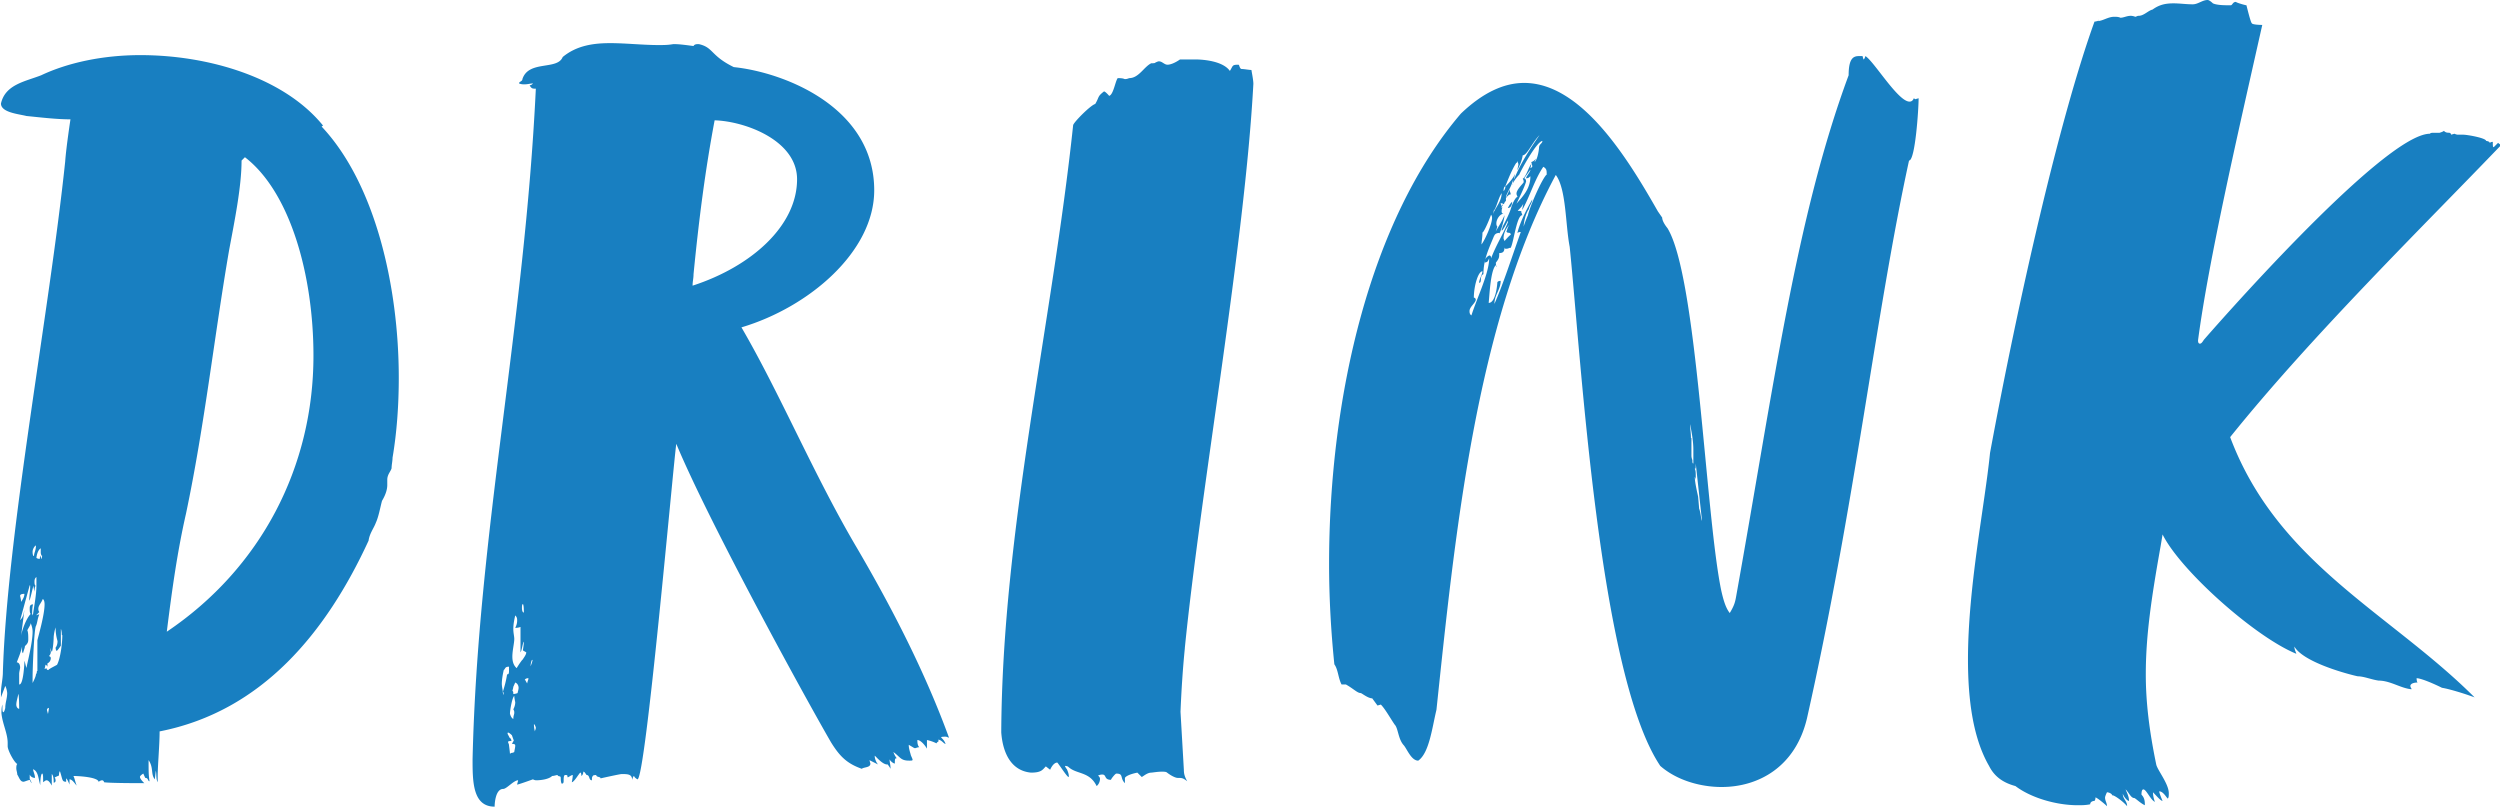 <svg data-name="レイヤー 2" xmlns="http://www.w3.org/2000/svg" viewBox="0 0 52.16 16.85"><path d="M6.71 2.64c1.12 1.19 1.61 3.34 1.61 5.24 0 .57-.04 1.14-.13 1.67 0 .07-.02.15-.02.22-.02.07-.09.13-.09.24v.11c0 .07-.02.18-.11.33-.04.15-.07.33-.13.46-.04.11-.13.22-.15.37-.88 1.91-2.22 3.56-4.36 3.98 0 .29-.04.7-.04.95v.11c-.04-.07-.02-.18-.04-.24l-.02.18c-.09-.11-.02-.24-.13-.4 0 .24 0 .31.02.44-.04 0-.02-.07-.09-.07l-.04-.09s-.07.04-.07.07c0 .04.07.11.09.13-.09 0-.75 0-.84-.02 0-.02-.02-.04-.04-.04s-.07.02-.07.04c0-.11-.44-.13-.53-.13.02.02.04.13.07.2-.04-.04-.09-.13-.15-.13v.11s-.04-.11-.07-.13v.07c-.09 0-.07-.04-.13-.22-.02.02-.02.09-.02.09l-.09.04s.02.02.02.07c0 .02-.02.04-.04.04 0-.04 0-.15-.04-.18v.24c-.04-.07-.07-.11-.11-.11-.02 0-.04.02-.07.04 0-.11 0-.18-.02-.18s-.04.09-.04.24c-.04-.13-.04-.29-.15-.33 0 .04.04.11.04.18-.04 0-.09-.02-.11-.07v.09s.04.07.04.09c0 0-.02-.02-.04-.07-.07.02-.11.04-.13.04-.07 0-.09-.09-.13-.15 0-.04-.02-.09-.02-.13 0-.02 0-.07.02-.09-.07-.04-.2-.29-.2-.37v-.07c0-.2-.11-.4-.13-.62 0-.02 0-.13.02-.18v.09s0 .07.02.07c0 0 .02 0 .04-.09 0-.11.04-.2.04-.31a.42.42 0 00-.04-.15l-.09.24v-.09c0-.15.04-.29.04-.44.09-2.9.97-7.5 1.3-10.65.02-.29.11-.88.11-.88-.29 0-.62-.04-.92-.07-.15-.04-.53-.07-.53-.26.09-.4.51-.46.84-.59.55-.26 1.28-.42 2.07-.42 1.41 0 2.99.46 3.81 1.47zM.4 14.79s0-.31-.02-.31c0 .04-.04.15-.04.22 0 .04.02.09.07.09zm.15-.84c.02-.13.13-.53.13-.77 0-.07-.02-.13-.04-.18 0 .04-.04.09-.07.15.02.04.02.13.02.18s0 .09-.07.15c0 .04-.02.07-.04.15-.02-.02-.02-.04-.02-.07v-.07c-.02.11-.07.22-.11.33.04 0 .07.04.07.11 0 .02-.02.09-.02.13v.22c.09.02.11-.46.11-.48 0-.04.02.07.04.13zm.07-1.74l-.2.73c.07-.07.07-.13.09-.22l-.07.55c.02-.13.11-.37.2-.46-.02-.02-.02-.07-.02-.11s0-.09.07-.09c-.02.07-.02.18-.02.24 0 0 0-.02.02-.04.02-.15.07-.4.07-.59v-.18s-.04.02-.04.09c0 .04 0 .07.02.09 0 .02-.02.02-.02.13 0-.02-.02-.07-.02-.13-.02.04-.07.31-.09.31 0-.09.02-.2.02-.31zm-.11.18c-.07 0-.09.02-.09.04s.02.07.02.13c.02-.04.07-.09.07-.18zm.2-.79c0-.07.04-.11.04-.22-.04.02-.07.09-.07.13 0 .02 0 .07.02.09zM.78 14v-.64c.02-.09.15-.53.15-.75 0-.07-.02-.11-.04-.11-.02.07-.09.13-.09.2 0 .02 0 .04.02.07l-.07.07s.04-.02.07-.02c-.04.09-.04.18-.07.24-.04.07-.07.92-.07 1.06v.13s.07-.13.07-.18c0 0 .02-.02.02-.07zm.09-2.4s-.02-.04-.02-.07v-.09c-.07.04-.09.18-.09.2 0 0 .02.02.07.02 0-.04.02-.07.02-.07s0 .07.02.07c0-.04.02-.07 0-.07zm.42 1.65c0-.09-.02-.13-.02-.13v.35s-.07.11-.09.11c0 0-.02-.02-.02-.07.02-.02.04-.07.04-.13 0-.02-.04-.11-.04-.29a.88.88 0 00-.04.2c0 .09-.02.29-.04.31l-.04-.09s.02.07.02.09c0 .04-.02.07-.04.09.02 0 .04.02.04.04 0 .04-.02.09-.07.11v.07s-.02-.04-.04-.04l-.02.09.04-.02s0 .04.04.04c0-.02.15-.09.18-.11.07-.13.11-.44.11-.62zM1 14.9s.02-.09.02-.13c-.02 0-.04.02-.04.04s.02.07.02.09zM5.11 3.28l-.07.07c0 .55-.15 1.28-.26 1.87-.31 1.8-.51 3.65-.9 5.5-.18.79-.29 1.58-.4 2.46 1.96-1.32 3.06-3.43 3.06-5.76 0-1.67-.48-3.41-1.43-4.14zm14.47 12.19s-.04.02-.04.04a.796.796 0 00-.2-.07v.18c-.04-.07-.13-.18-.2-.18 0 .04 0 .11.04.15-.04 0-.07.02-.09.02s-.04-.02-.13-.07c0 .07.02.13.04.2 0 .02.04.09.04.11s-.02.02-.07.02c-.18 0-.18-.07-.33-.18 0 0 .02.07.07.13-.04 0-.04.02-.04.11-.04 0-.11-.07-.11-.09 0 .07.02.11.02.2-.02-.04-.07-.11-.07-.09-.11 0-.26-.2-.26-.18 0 .07.04.15.07.18l-.18-.09.02.07c0 .09-.13.07-.18.11-.31-.11-.46-.26-.64-.55-.46-.79-2.53-4.55-3.23-6.23-.07.51-.64 7-.81 7-.07-.04-.07-.07-.07-.07-.02 0-.04.07-.04.09 0-.13-.09-.13-.22-.13-.04 0-.44.09-.44.09 0-.04-.09-.02-.09-.07 0 0-.07 0-.07.02-.02.02-.02.04-.02.09-.07 0-.04-.11-.11-.11-.02-.02-.04-.07-.07-.07 0 .07-.04.09-.04.09s0-.07-.02-.07-.13.2-.18.2c0 0 .02-.09.02-.15-.04 0-.11.07-.11.04s0-.04-.04-.04c-.02 0-.04 0-.04.11 0 .04 0 .07-.04.07 0 0-.02-.02-.02-.11 0-.07-.04-.02-.07-.07-.02 0-.07.02-.11.02-.07.07-.24.09-.33.09-.04 0-.07-.02-.07-.02-.11.04-.31.11-.33.11 0-.02.02-.07.02-.09-.09 0-.24.18-.31.18-.18 0-.18.37-.18.37-.46 0-.46-.53-.46-.99.11-4.73 1.08-9 1.32-13.99-.07 0-.09 0-.13-.07 0 0 .04 0 .07-.04-.04 0-.11.02-.18.02-.02 0-.07 0-.11-.02 0-.04.07-.04.07-.09.13-.4.73-.18.84-.46.29-.24.64-.29.99-.29.33 0 .68.04 1.01.04.11 0 .2 0 .31-.02.13 0 .26.02.42.04.02-.04.07-.04.11-.04.31.07.24.24.73.48 1.06.11 2.93.84 2.93 2.57 0 1.28-1.36 2.44-2.77 2.86.81 1.39 1.52 3.1 2.42 4.62.73 1.25 1.41 2.57 1.91 3.94-.02 0-.04-.02-.07-.02-.04 0-.11 0-.09.02.07.07.07.09.09.13-.04 0-.07-.07-.15-.09zm-9.11-1.21c0 .07.02.13.02.18.04-.13.07-.24.09-.37.02 0 .04 0 .04-.07v-.09c-.09 0-.07.04-.11.07-.02.09-.04.2-.04.29zm.04.24s0-.07-.02-.07c0 .04.02.07.02.07zm.15 1.21s.04 0 .07-.02c0-.02.02-.09.02-.13 0-.02 0-.04-.07-.04l.04-.07-.04-.11s-.09-.09-.09-.04c0 .02.02.04.04.09 0 0 .04.02.04.07-.02 0-.07 0-.07.02s.02.04.02.07c0 0 .02.15.02.18zm.09-1.06s-.02-.09-.02-.13c-.04.02-.09.29-.09.37 0 0 .02.09.07.11 0-.07.02-.09.02-.13 0-.02 0-.04-.02-.07.02-.04.04-.09.04-.15zm-.04-1.52c0 .07.02.15.02.2 0 .09-.04.24-.04.37 0 .09.02.18.09.24.04-.07.13-.2.13-.18 0-.02.07-.09.07-.15l-.07-.04s.02-.13.02-.18c-.02 0-.04.18-.07.22v-.53s-.04.02-.11.02c.02-.04.04-.09.04-.15 0-.04 0-.07-.04-.11-.02.09-.04.18-.04.29zm0 1.19s0 .04-.02.09c.02.02.02.04.02.07 0 0 .04 0 .09-.02 0-.02.02-.07.02-.11s-.02-.09-.07-.11l-.04.09zm.18-1.63s0 .09.04.09c0-.04 0-.15-.02-.18-.02.02-.02.04-.02.09zm.07 1.5s.02.04.04.07c0-.04.04-.11.02-.11-.04 0-.07.02-.07.04zm.11-.29s.04-.09.04-.13c-.02-.02-.04.09-.04.13zm.11 1.28s-.02-.07-.04-.07c0 .02 0 .07.02.15 0-.02.02-.04.02-.09zm5.45-11.44c0-.81-1.08-1.21-1.72-1.23-.2 1.06-.33 2.09-.44 3.21 0 .09-.02.15-.02.24 1.23-.4 2.18-1.25 2.18-2.22zm8.09 9.79c-.04.4-.07.84-.09 1.32l.07 1.21c0 .09.02.15.07.24-.09-.07-.11-.07-.2-.07-.04 0-.13-.04-.22-.11-.02-.02-.07-.02-.11-.02-.09 0-.2.02-.22.02-.09 0-.18.09-.2.09l-.09-.09s-.22.04-.26.11v.11c-.11-.11-.02-.2-.18-.2-.02 0-.11.11-.11.13-.15 0-.09-.11-.18-.11-.02 0-.04 0-.09.02.02.02.04.04.04.07 0 .07-.04.13-.07.15-.15-.31-.42-.24-.59-.4 0 0-.02-.02-.07-.02 0 .02.04.07.04.07.04.09.04.13.04.15 0 .07-.18-.22-.24-.29-.09 0-.15.15-.15.15l-.09-.07c-.07.07-.09.13-.31.13-.42-.04-.59-.42-.62-.84.02-4.2 1.06-8.52 1.5-12.67.02-.07.37-.42.46-.44.09-.15.04-.15.18-.26.02-.02.13.11.11.09.09-.02.13-.31.18-.37.13 0 .13.02.15.02s.04 0 .09-.02c.2 0 .31-.24.46-.31.04 0 .09 0 .09-.02.02 0 .04-.02.07-.02.07 0 .11.07.18.07.04 0 .13-.02.26-.11h.31c.2 0 .59.04.73.24.07-.11.04-.13.18-.13.02 0 .02.09.07.09s.15.02.2.02c0 .02.04.2.04.29-.18 3.34-1.1 8.47-1.43 11.77zM39.96 2.07l.07-.02c0 .22-.07 1.3-.2 1.3-.7 3.21-1.12 7.15-2.13 11.64-.24 1.01-1.01 1.43-1.78 1.43-.46 0-.95-.15-1.28-.44-1.28-1.91-1.65-8.49-1.89-10.83-.09-.46-.07-1.21-.29-1.5-1.67 3.1-2.11 7.57-2.49 11.16-.09.37-.15.9-.38 1.06-.15 0-.24-.26-.31-.33-.11-.13-.11-.35-.18-.42-.09-.13-.2-.33-.29-.42l-.07.02-.11-.15c-.09 0-.22-.11-.24-.11-.07 0-.15-.09-.31-.18h-.09c-.07-.13-.07-.31-.15-.42-.07-.68-.11-1.39-.11-2.09 0-3.5.86-7.19 2.75-9.4.46-.44.9-.64 1.32-.64 1.21 0 2.18 1.61 2.79 2.68l.09.13c0 .09.11.22.11.22.62 1.01.79 5.94 1.12 7.55.04.18.09.37.18.48.09-.15.11-.22.13-.33.79-4.4 1.25-7.92 2.35-10.89 0-.37.11-.4.22-.4h.07l.02.07c.02 0 .04-.07.04-.07.18.11.68.95.92.95.04 0 .07-.02.09-.07zm-8.85 3.32c.11-.29.24-.48.35-.75V4.6c-.07.15-.13.24-.13.2 0-.02.02-.04.02-.07.07-.13.15-.29.18-.4.02-.07.09-.22.13-.22 0-.02-.02-.04-.02-.07 0-.09.15-.22.15-.24s0-.04-.02-.07c.07-.04.13-.26.18-.31l-.02.09s.04-.02.04-.04-.02-.07-.02-.09c.07-.02.09-.07.09-.07 0 .04-.02.04-.02.07.07-.07.09-.29.09-.29 0-.09.07-.09.07-.15-.13.02-.48.68-.48.7 0 0-.11.11-.15.22.02-.02.02-.07.02-.11-.04.15-.11.24-.15.35v.09s-.04.04-.04.07c-.02 0-.02-.02-.07-.02 0 .02.02.04.02.09 0 .02 0 0 .02 0-.02.02-.02.07-.02.09s.02.04.04.04c-.07 0-.15.11-.15.2 0 .02 0 .04.02.07-.09.31-.29.59-.29.99-.09.04-.02.18-.09.18 0-.07.07-.18.07-.24-.09 0-.18.31-.18.55.02 0 .04.02.04.04 0 .07-.13.15-.13.24 0 .02 0 .07.04.09.11-.35.37-.88.37-1.19-.04.09-.04.07-.09.09 0-.07.02-.11.09-.15.04 0 .04.04.04.07zm-.18-.53c0 .09-.02.18-.02.24.07-.09.22-.42.22-.55 0-.02 0-.04-.02-.07-.04.11-.15.37-.18.37zm1.34-1.23c0-.07 0-.11-.07-.15-.18.26-.29.64-.44.9 0-.04.02-.09.02-.13-.02.07-.13.15-.11.15s.09 0 .07.02c0 .02.02.04.02.07-.13 0-.2.75-.26.68 0 0-.04.02-.07.02s-.04 0-.04-.04c0 .09-.02.13-.11.13 0 .09 0 .11-.07.2 0 .02 0 .07.02.09 0 0-.02 0-.02-.04-.11.11-.13.59-.15.79.15 0 .18-.4.18-.42 0-.04.07-.04.07-.04 0 .18-.13.29-.13.48.2-.46.33-.88.55-1.5-.02 0-.04 0-.07.02 0-.02.07-.29.31-.7 0 .07-.07.15-.07.2-.07.09-.11.29-.11.37 0-.02.07-.2.09-.24.02-.13.29-.77.4-.86zm-1.1.75l-.02.09c.04-.13.18-.26.18-.44-.07.11-.09.24-.15.35zm.11.48c-.07 0-.11.04-.11.09 0-.11.13-.24.22-.46 0 .09-.11.44-.11.37zm.07-.57s-.02.02-.02.04c0-.02 0-.04.02-.07v.02zm.04-.4s-.02.04-.02.09c0 .02.04-.04.04-.09.04-.04.15-.15.2-.26 0 .02-.02.07-.02.11.13-.33.35-.66.53-.92-.15.15-.26.42-.35.42-.02.13-.07.22-.11.31 0-.04.02-.09.02-.13 0 0-.02-.04-.02-.07 0 .02-.02.07-.02.04-.13.2-.24.53-.24.51zm0 1.14s.11-.13.13-.13c0-.07-.07-.02-.09-.07.02-.04.02-.09.07-.15-.07.07-.13.18-.13.29 0 .02.02.04.02.07zm0-.84l.11-.24v.04s.02.04.02.07c-.02-.02-.09.04-.13.13zm.07.15s.04-.09.09-.13c0 .04-.02.13-.09.13zm.07-.02zm.31-.53c-.04.13-.13.31-.2.46.13-.15.29-.31.29-.57-.02 0-.02.04-.09.04 0-.04.09-.13.09-.18l-.13.18s.04 0 .04.07zm3.45 5.35v.37s0 .04.02.09c0 .04 0 .07.02.07v-.29c0-.18-.04-.4-.07-.53 0 .07.02.18.02.29zm.22 1.72l-.13-1.19c0 .09 0 .11-.02.11.02.04.02.09.02.15v.09s0-.04-.02-.07c0 .13.07.4.07.42 0 0 .02.22.02.24 0 0 .02.04.04.18 0 .02.02.09.02.07zM43.76.44c.11 0 .22-.09.35-.09.04 0 .09 0 .13.02.07 0 .13-.04.22-.04 0 0 .04 0 .09.02.02 0 .04-.02.07-.02.11 0 .2-.11.29-.13.15-.11.29-.13.44-.13.13 0 .26.02.4.02.11 0 .2-.09.31-.09.04 0 .11.07.11.07.09.04.24.04.37.04.04 0 .04-.07.11-.07.02.02.2.07.22.07 0 0 .09.37.11.37 0 .04.22.04.22.04-.51 2.27-1.12 4.91-1.34 6.58 0 .02 0 .07.04.07s.07-.07.09-.09c0 0 3.72-4.29 4.71-4.29 0 0 0-.02.07-.02h.13s.07-.02.09-.04c.02.02.04.04.11.04.02 0 .04.02.04.04l.07-.02s.04.02.07.02h.11c.09 0 .48.07.48.13.02 0 .09.02.07.04.02 0 .02-.02.07-.02 0 .09 0 .11.02.11l.09-.09s.04.04.07.04c-1.58 1.65-3.94 3.96-5.66 6.1.99 2.64 3.34 3.67 5.1 5.43-.24-.09-.55-.18-.68-.2-.18-.09-.44-.2-.53-.2 0 0 0 .07.02.09-.11 0-.15.04-.15.07 0 .04.04.07.02.07-.22-.02-.44-.18-.68-.18-.15-.02-.31-.09-.44-.09-.31-.07-1.14-.31-1.32-.62 0 .07.04.13.04.15-.86-.35-2.42-1.74-2.79-2.49l-.04.24c-.2 1.12-.31 1.89-.31 2.68 0 .57.07 1.17.22 1.89.04.13.26.4.26.59 0 .04 0 .09-.02.11-.02 0-.09-.15-.18-.15 0 .04.07.2.07.2-.04 0-.13-.11-.2-.18 0 .02 0 .09.04.2-.09-.04-.18-.26-.24-.26-.02 0-.04.02-.04.11.07.07.07.15.07.22-.09-.04-.2-.15-.22-.15-.07 0-.11-.11-.18-.18 0 .02.07.13.07.24-.04 0-.11-.09-.13-.15 0 .11.09.15.09.26-.09-.11-.31-.26-.31-.22 0-.04-.07-.07-.11-.07-.02.04-.04.09-.04.11 0 .07.04.11.04.18-.07-.07-.24-.2-.24-.18s0 .04-.02.07c-.04 0-.09.02-.09.07-.09.02-.18.02-.26.02-.44 0-.97-.15-1.3-.4-.26-.07-.44-.2-.55-.42-.33-.57-.44-1.36-.44-2.22 0-1.52.35-3.21.46-4.31.59-3.19 1.45-6.98 2.18-9 .04 0 .09-.02.09-.04z" fill="#187fc1" data-name="レイヤー 1"/></svg>